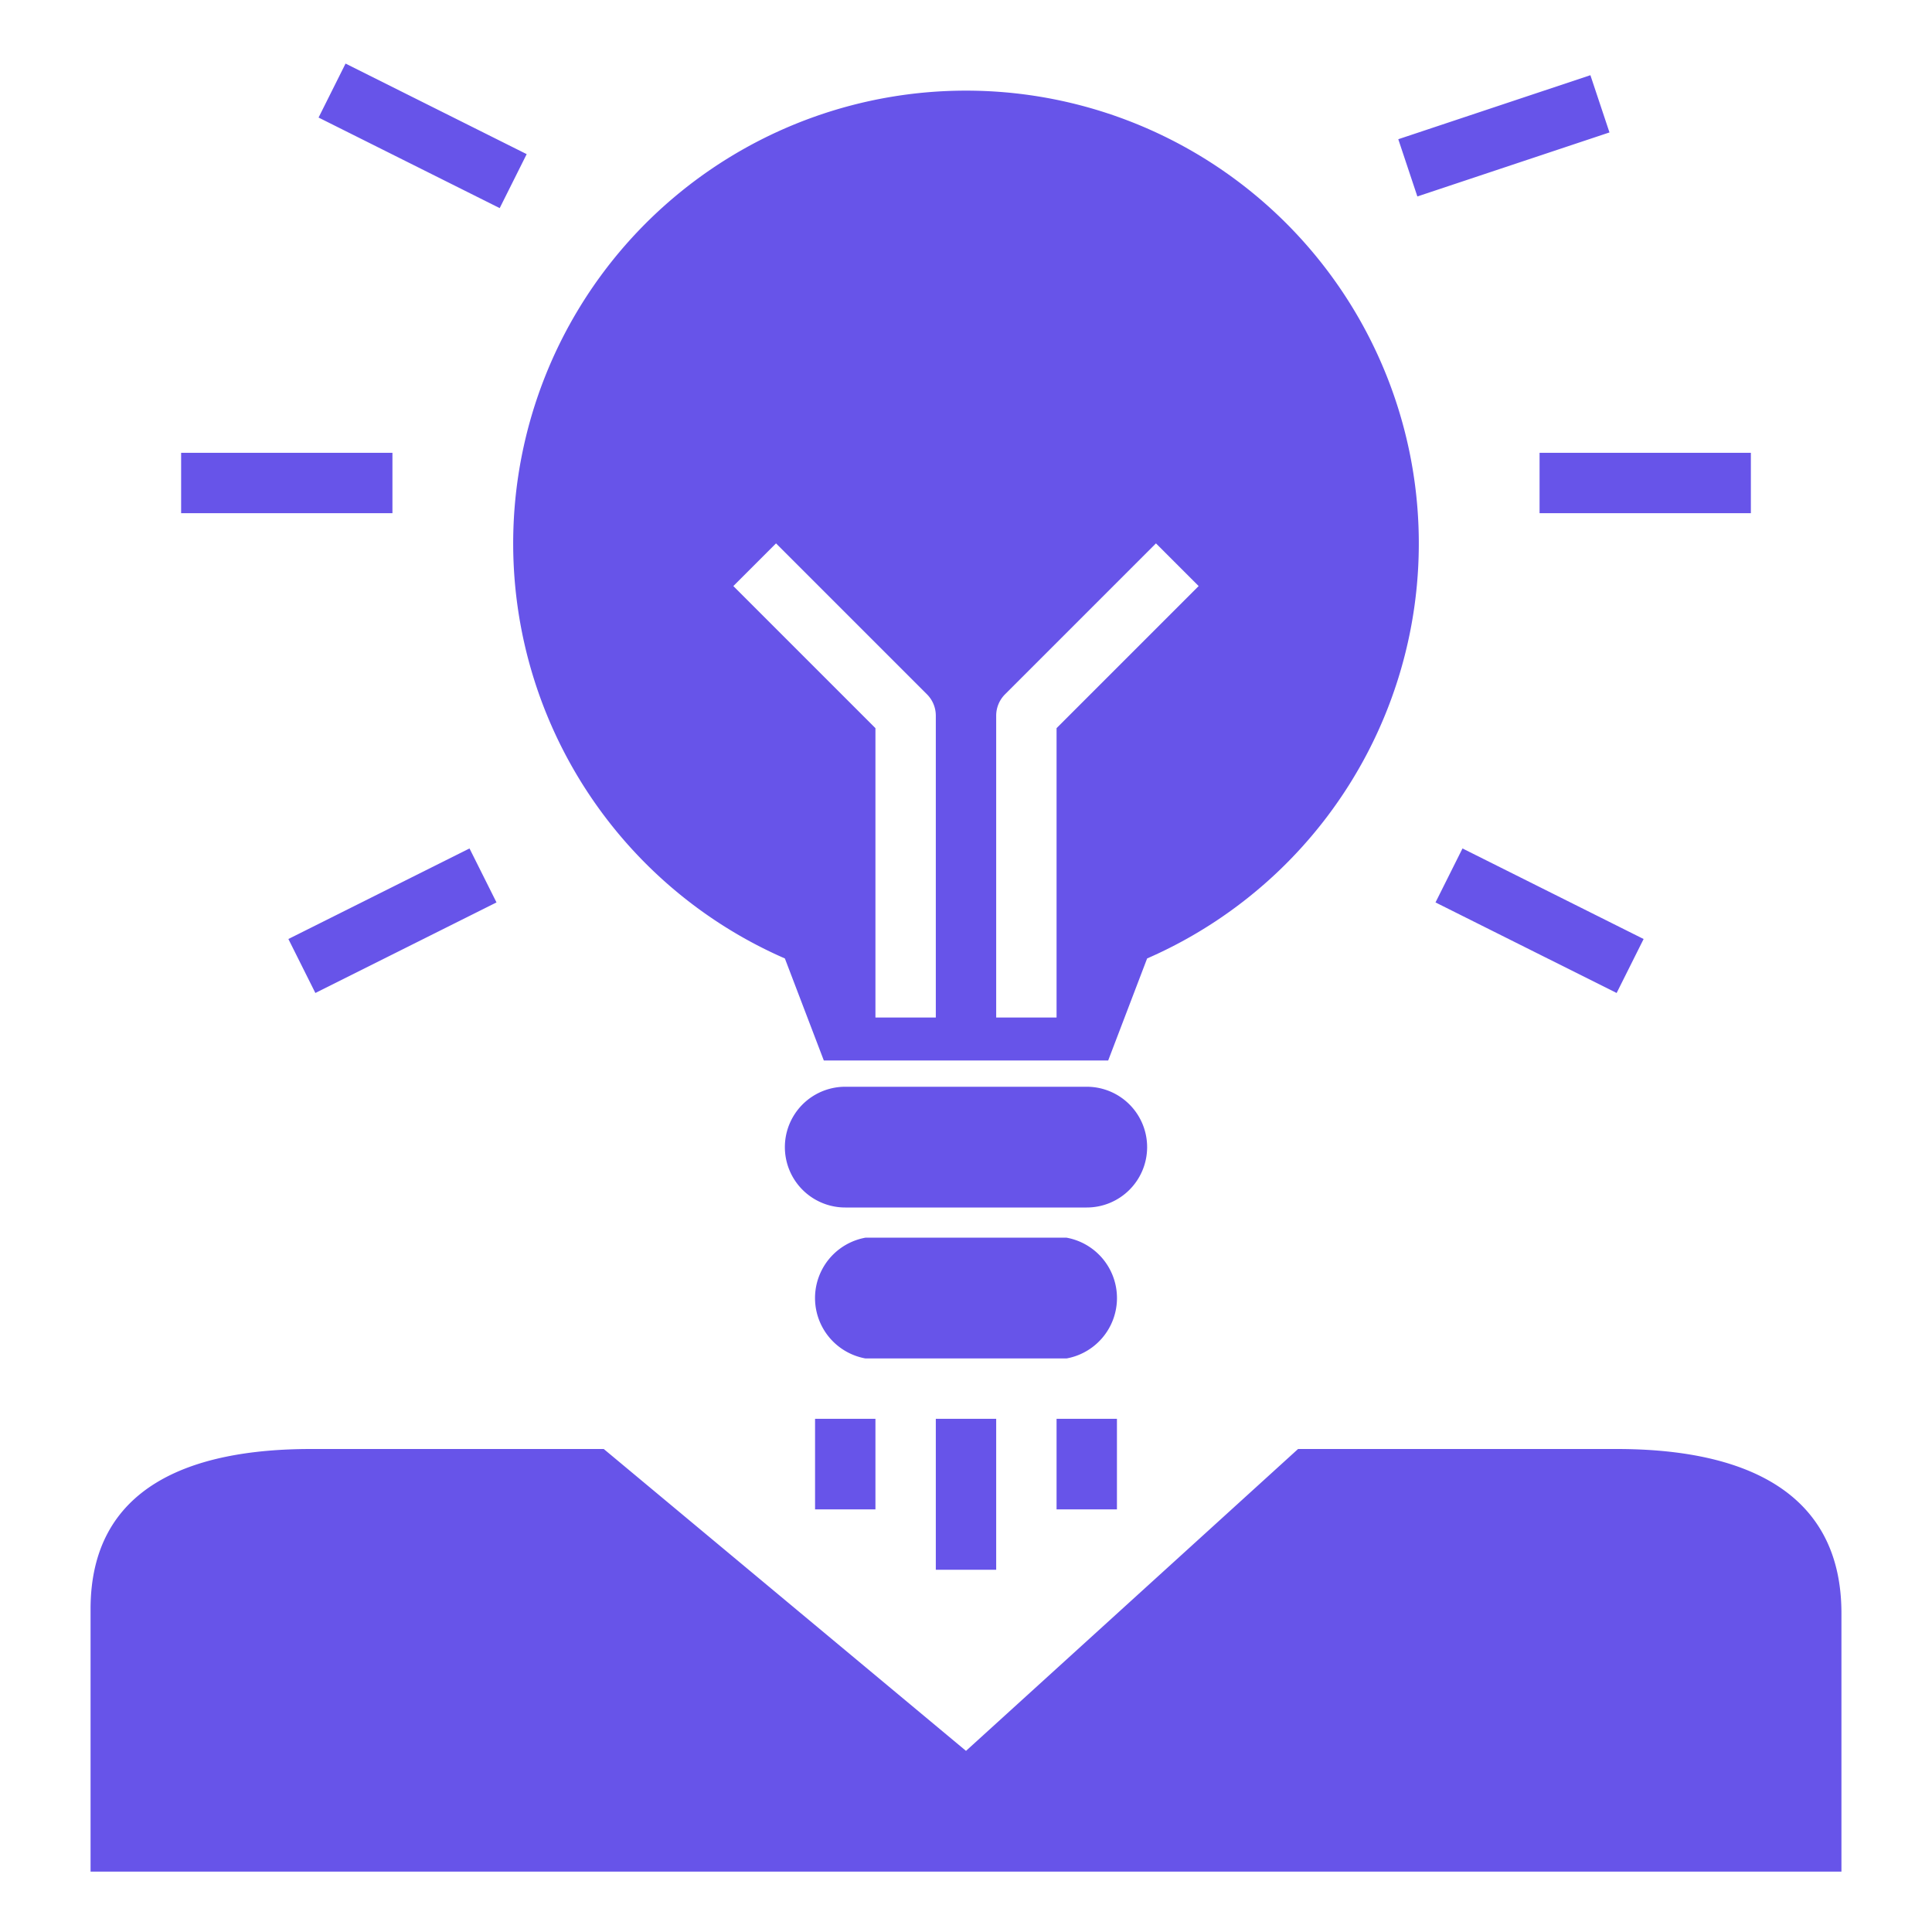 <svg data-name="Layer 1" viewBox="0 0 64 64" xmlns="http://www.w3.org/2000/svg"><path d="M38 38a2 2 0 0 0-2-2h-8a2 2 0 0 0 0 4h8a2 2 0 0 0 2-2Zm-2.667 3h-6.666a2.033 2.033 0 0 0 0 4h6.666a2.033 2.033 0 0 0 0-4ZM3 53.305V62h58v-8.558C61 49.332 57.668 48 53.558 48H43L32 58 20 48h-9.695C6.271 48 3 49.27 3 53.305Z" fill="#6754E9" class="fill-000000"/><path d="M31 47h2v5h-2zm4 0h2v3h-2zm-8 0h2v3h-2zM10.553 3.894l.894-1.788 6 3-.894 1.788zm35.767.718 6.364-2.121.632 1.896-6.364 2.121zM6 15h7v2H6zm45 0h7v2h-7zM9.553 31.106l6-3 .894 1.788-6 3zm38-1.212.894-1.788 6 3-.894 1.788zM26 31.75l1.29 3.38h9.42L38 31.75a15 15 0 1 0-12 0Zm7-8.043a1 1 0 0 1 .293-.707l5-5 1.414 1.414L35 24.121v9.586h-2ZM25.707 18l5 5a1 1 0 0 1 .293.707v10h-2v-9.586l-4.707-4.707Z" fill="#6754E9" class="fill-000000"/></svg>
